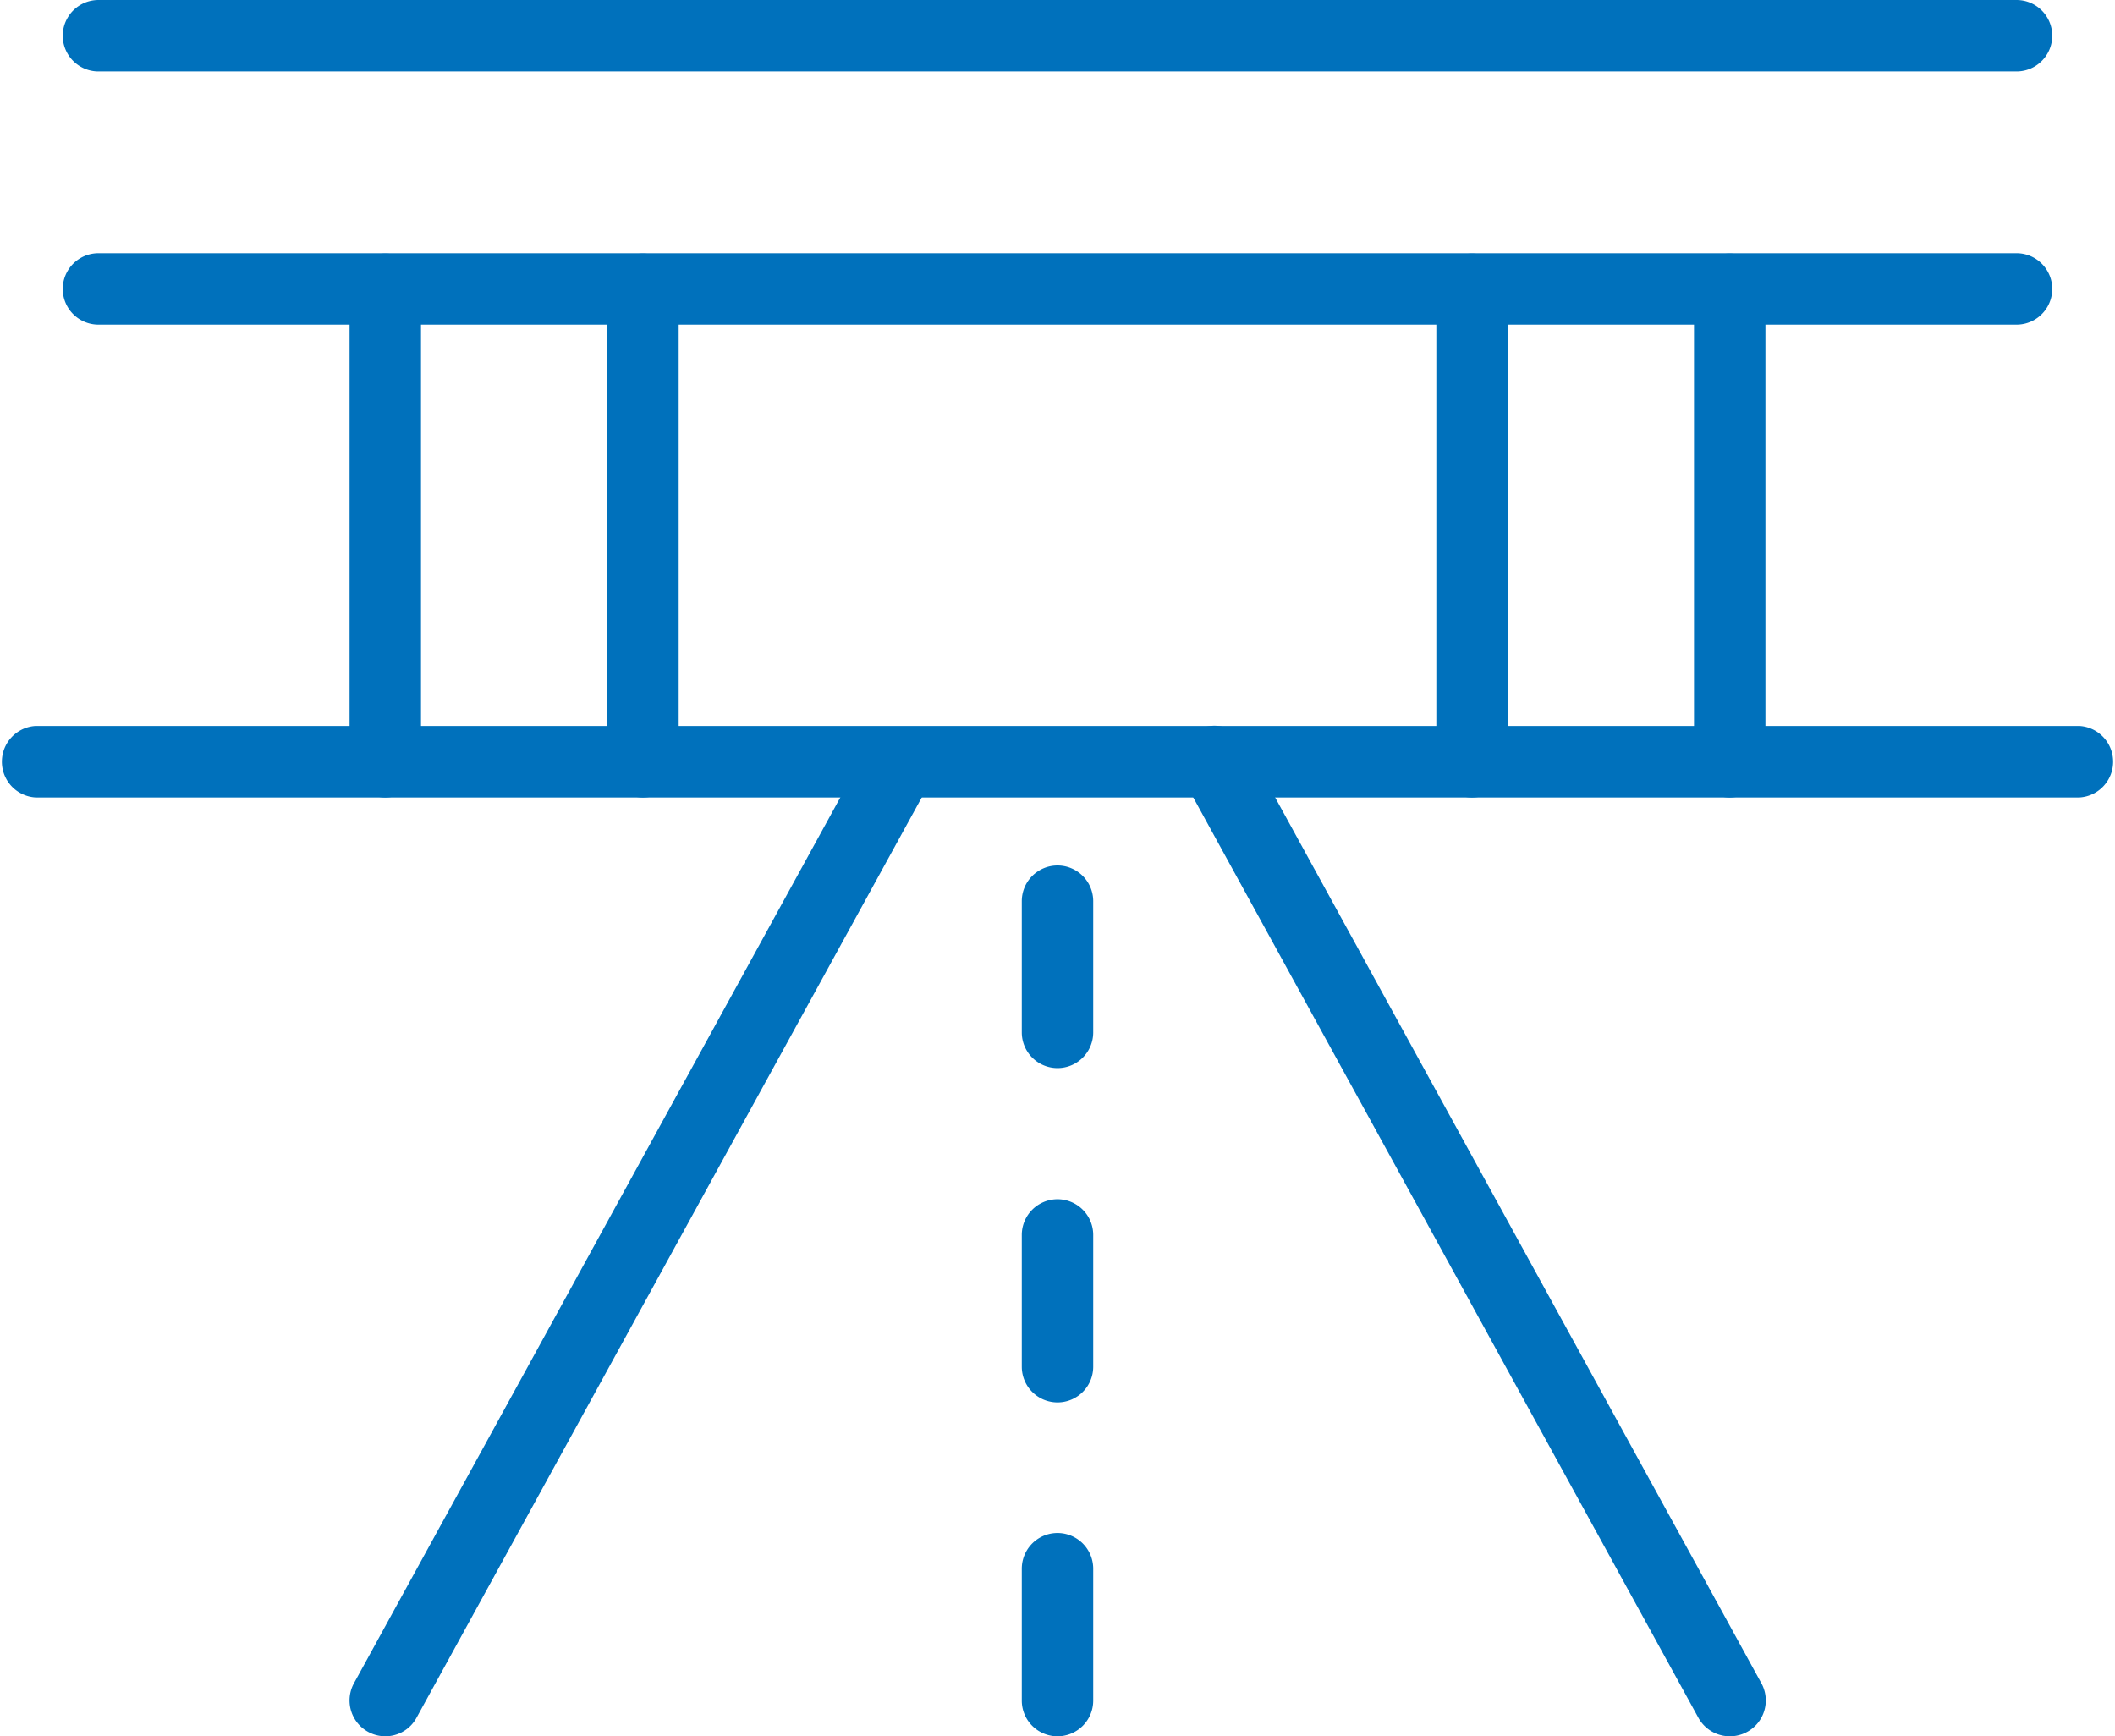 <svg xmlns="http://www.w3.org/2000/svg" viewBox="0 0 190.1 156.06"><defs><style>.cls-1{fill:#0071bc;}</style></defs><g id="レイヤー_2" data-name="レイヤー 2"><g id="レイヤー_1-2" data-name="レイヤー 1"><path class="cls-1" d="M34.63,156.06a3.22,3.22,0,0,1-2.82-4.76L78.14,66.92A3.21,3.21,0,0,1,83.77,70L37.44,154.39A3.19,3.19,0,0,1,34.63,156.06Z"/><path class="cls-1" d="M155.47,156.06a3.22,3.22,0,0,1-2.82-1.67L106.33,70A3.21,3.21,0,1,1,112,66.92l46.32,84.38a3.22,3.22,0,0,1-2.81,4.76Z"/><path class="cls-1" d="M186.89,71.68H3.21a3.22,3.22,0,0,1,0-6.43H186.89a3.22,3.22,0,0,1,0,6.43Z"/><path class="cls-1" d="M34.63,71.68a3.22,3.22,0,0,1-3.21-3.22V26a3.21,3.21,0,0,1,6.42,0V68.46A3.22,3.22,0,0,1,34.63,71.68Z"/><path class="cls-1" d="M155.47,71.68a3.21,3.21,0,0,1-3.21-3.22V26a3.21,3.21,0,0,1,6.42,0V68.46A3.22,3.22,0,0,1,155.47,71.68Z"/><path class="cls-1" d="M57.79,71.68a3.22,3.22,0,0,1-3.21-3.22V26A3.21,3.21,0,0,1,61,26V68.46A3.22,3.22,0,0,1,57.79,71.68Z"/><path class="cls-1" d="M132.31,71.68a3.21,3.21,0,0,1-3.21-3.22V26a3.21,3.21,0,0,1,6.42,0V68.46A3.22,3.22,0,0,1,132.31,71.68Z"/><path class="cls-1" d="M181.25,29.18H8.85a3.21,3.21,0,1,1,0-6.42h172.4a3.21,3.21,0,1,1,0,6.42Z"/><path class="cls-1" d="M181.25,6.42H8.85A3.21,3.21,0,1,1,8.85,0h172.4a3.21,3.21,0,1,1,0,6.42Z"/><path class="cls-1" d="M95.05,156.06a3.21,3.21,0,0,1-3.21-3.21V141a3.21,3.21,0,1,1,6.42,0v11.88A3.21,3.21,0,0,1,95.05,156.06Z"/><path class="cls-1" d="M95.05,126.05a3.21,3.21,0,0,1-3.21-3.21V111a3.21,3.21,0,0,1,6.42,0v11.88A3.21,3.21,0,0,1,95.05,126.05Z"/><path class="cls-1" d="M95.05,96a3.21,3.21,0,0,1-3.21-3.21V81a3.21,3.21,0,0,1,6.42,0V92.83A3.21,3.21,0,0,1,95.05,96Z"/></g></g></svg>